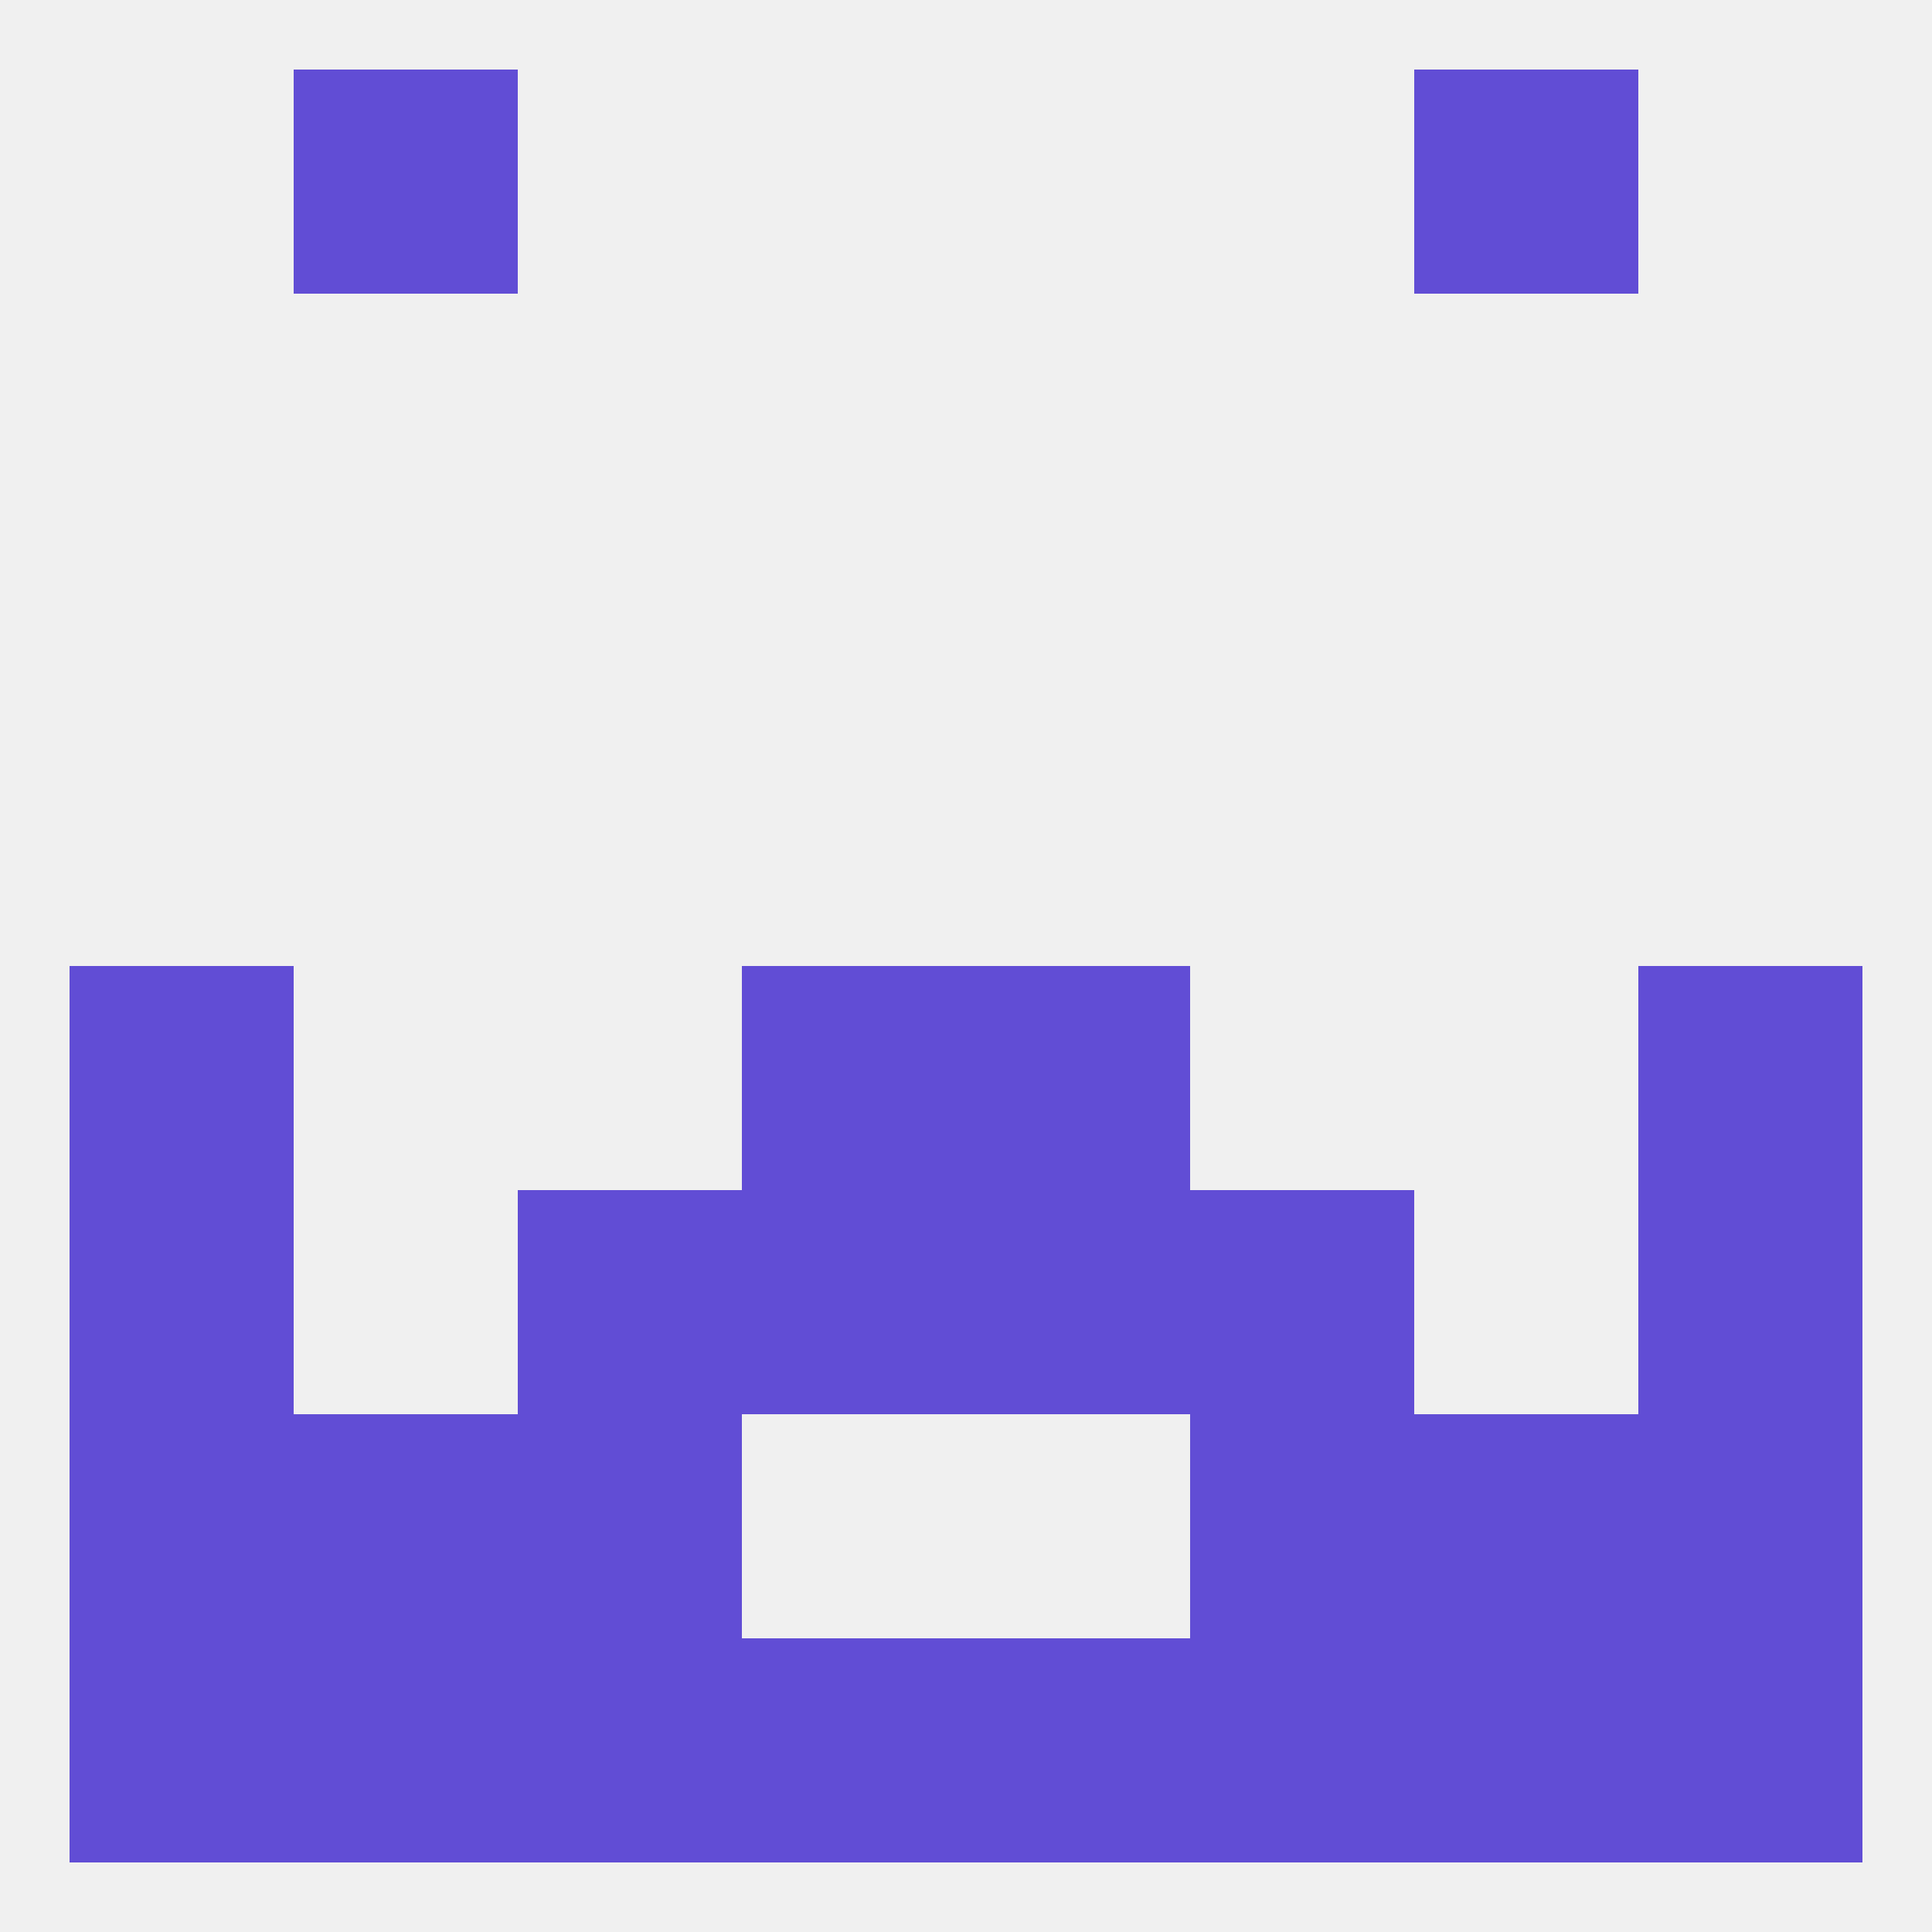 
<!--   <?xml version="1.0"?> -->
<svg version="1.1" baseprofile="full" xmlns="http://www.w3.org/2000/svg" xmlns:xlink="http://www.w3.org/1999/xlink" xmlns:ev="http://www.w3.org/2001/xml-events" width="250" height="250" viewBox="0 0 250 250" >
	<rect width="100%" height="100%" fill="rgba(240,240,240,255)"/>

	<rect x="9" y="125" width="29" height="29" fill="rgba(97,77,213,255)"/>
	<rect x="212" y="125" width="29" height="29" fill="rgba(97,77,213,255)"/>
	<rect x="96" y="125" width="29" height="29" fill="rgba(97,77,213,255)"/>
	<rect x="125" y="125" width="29" height="29" fill="rgba(97,77,213,255)"/>
	<rect x="9" y="154" width="29" height="29" fill="rgba(97,77,213,255)"/>
	<rect x="212" y="154" width="29" height="29" fill="rgba(97,77,213,255)"/>
	<rect x="67" y="154" width="29" height="29" fill="rgba(97,77,213,255)"/>
	<rect x="154" y="154" width="29" height="29" fill="rgba(97,77,213,255)"/>
	<rect x="96" y="154" width="29" height="29" fill="rgba(97,77,213,255)"/>
	<rect x="125" y="154" width="29" height="29" fill="rgba(97,77,213,255)"/>
	<rect x="212" y="183" width="29" height="29" fill="rgba(97,77,213,255)"/>
	<rect x="38" y="183" width="29" height="29" fill="rgba(97,77,213,255)"/>
	<rect x="183" y="183" width="29" height="29" fill="rgba(97,77,213,255)"/>
	<rect x="67" y="183" width="29" height="29" fill="rgba(97,77,213,255)"/>
	<rect x="154" y="183" width="29" height="29" fill="rgba(97,77,213,255)"/>
	<rect x="9" y="183" width="29" height="29" fill="rgba(97,77,213,255)"/>
	<rect x="38" y="212" width="29" height="29" fill="rgba(97,77,213,255)"/>
	<rect x="183" y="212" width="29" height="29" fill="rgba(97,77,213,255)"/>
	<rect x="9" y="212" width="29" height="29" fill="rgba(97,77,213,255)"/>
	<rect x="212" y="212" width="29" height="29" fill="rgba(97,77,213,255)"/>
	<rect x="96" y="212" width="29" height="29" fill="rgba(97,77,213,255)"/>
	<rect x="125" y="212" width="29" height="29" fill="rgba(97,77,213,255)"/>
	<rect x="67" y="212" width="29" height="29" fill="rgba(97,77,213,255)"/>
	<rect x="154" y="212" width="29" height="29" fill="rgba(97,77,213,255)"/>
	<rect x="183" y="9" width="29" height="29" fill="rgba(97,77,213,255)"/>
	<rect x="38" y="9" width="29" height="29" fill="rgba(97,77,213,255)"/>
</svg>